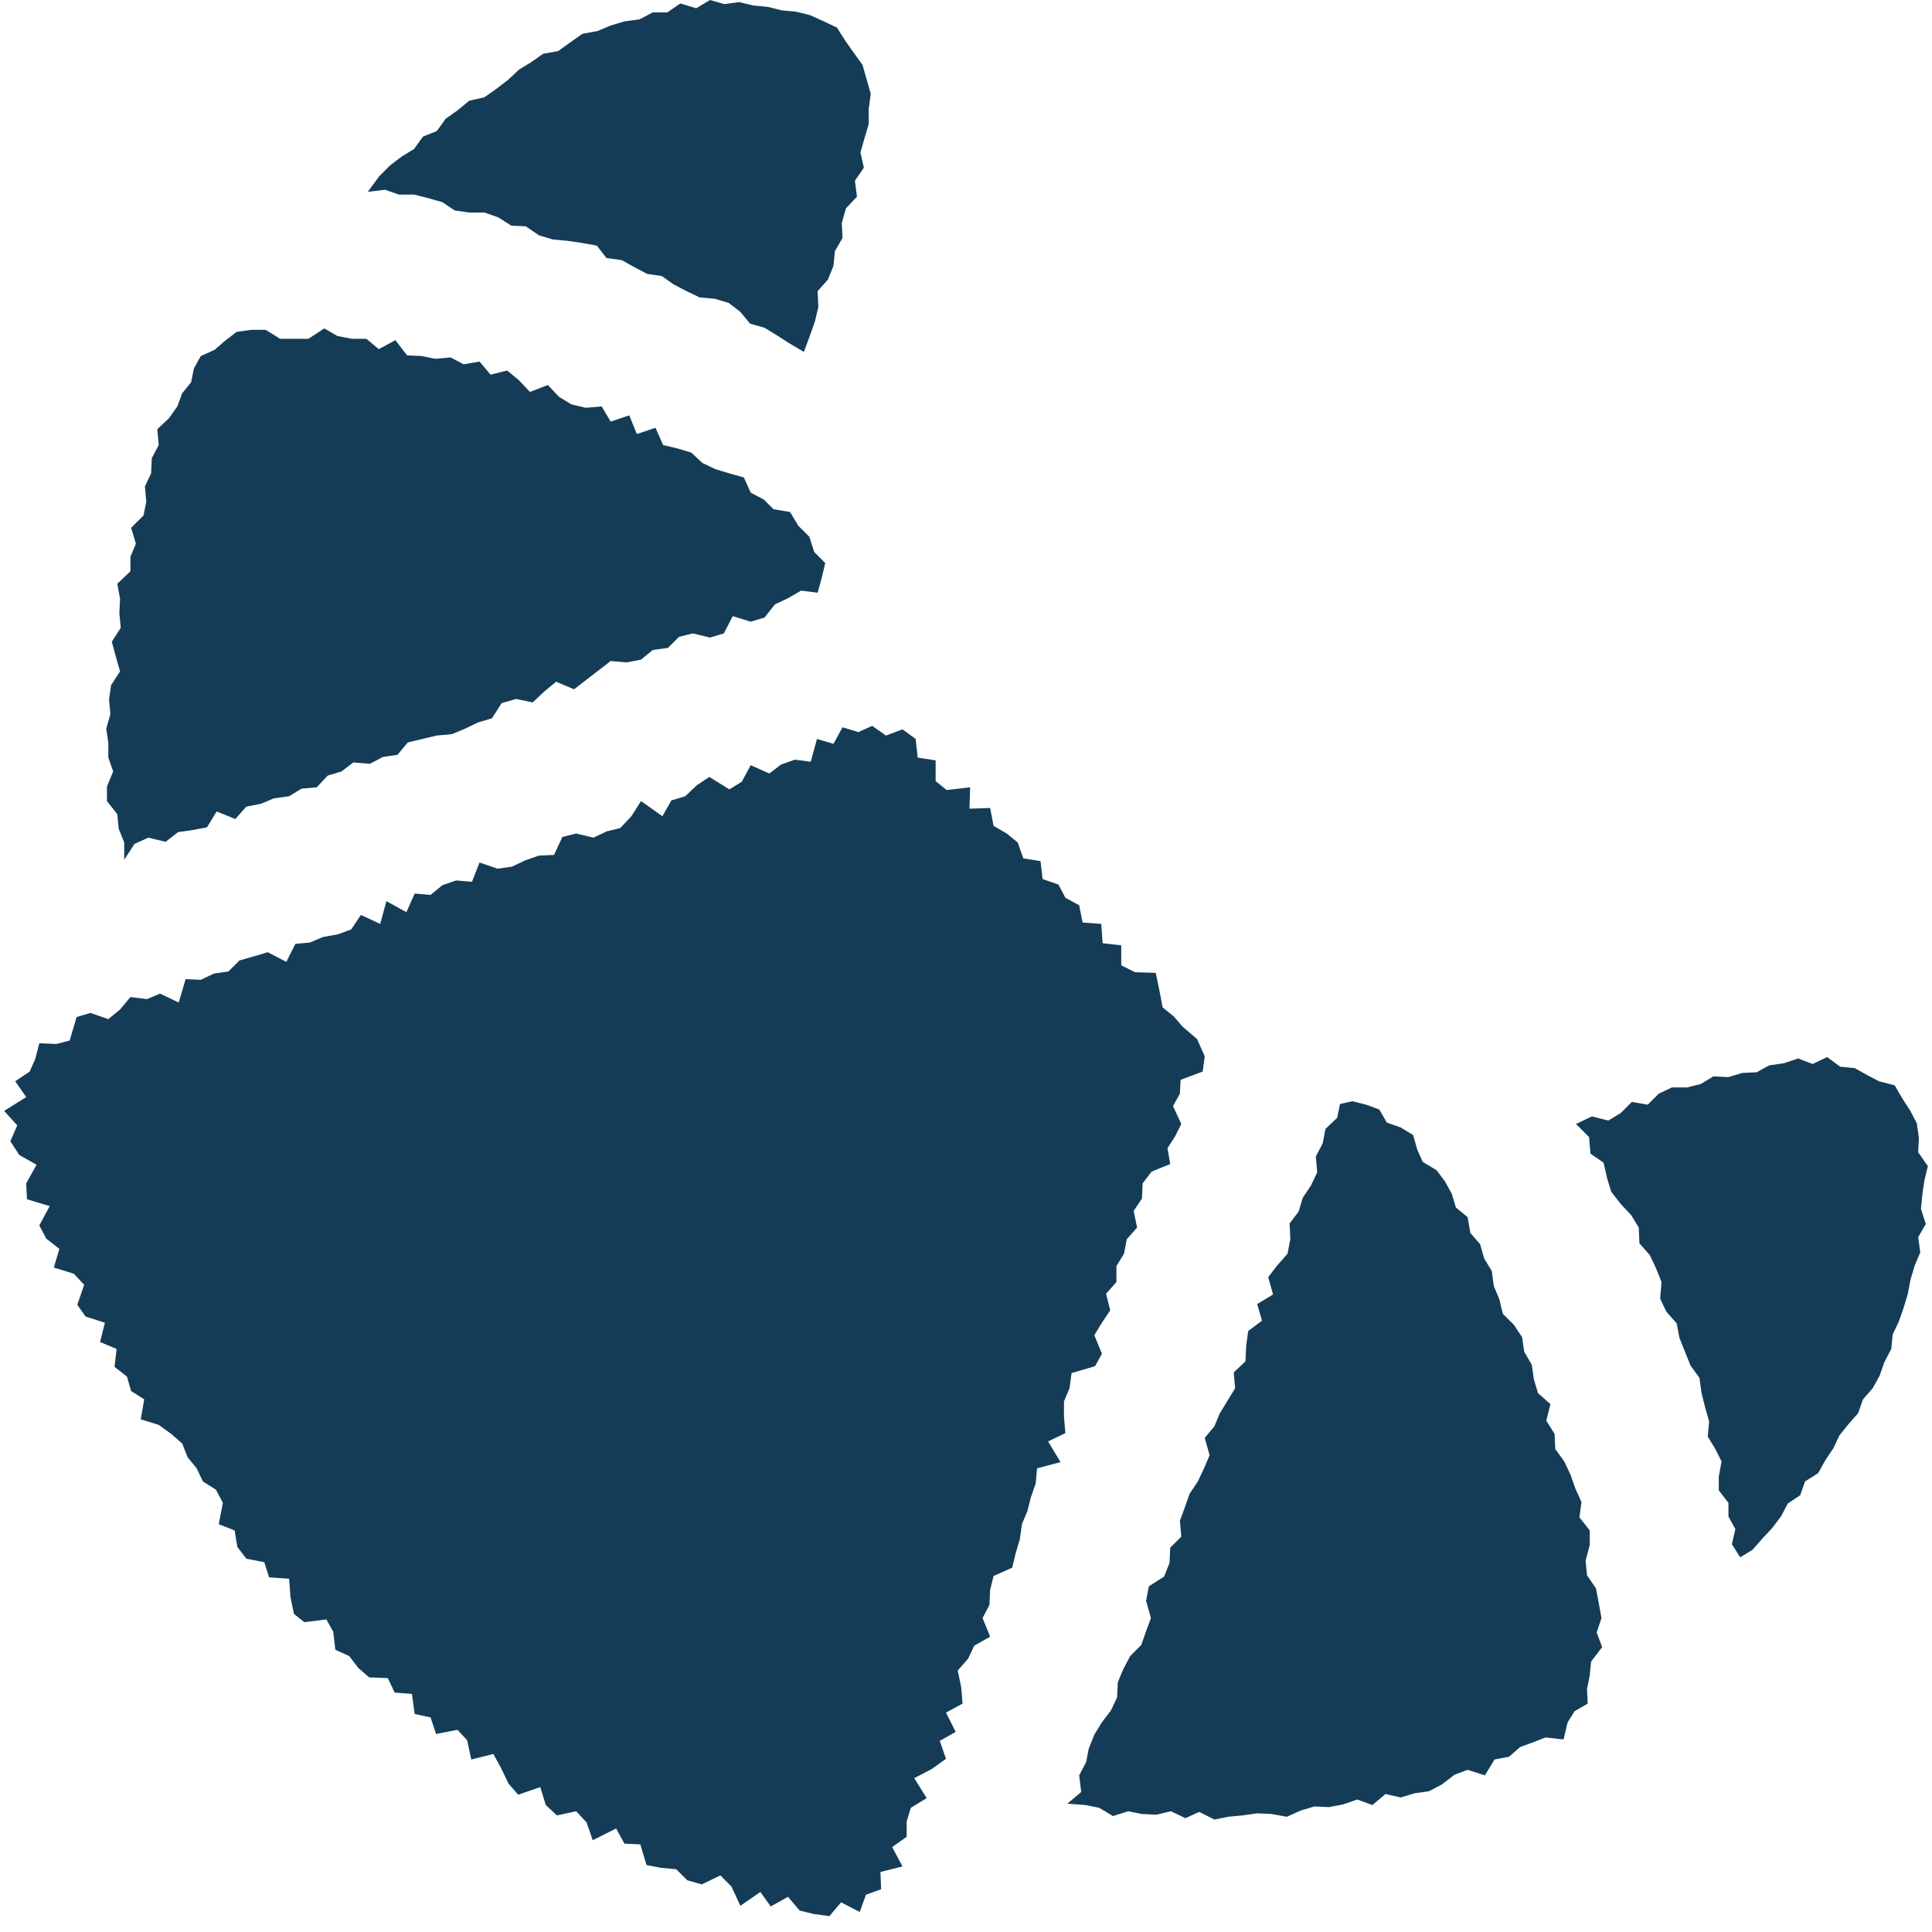 <?xml version="1.0" encoding="UTF-8"?>
<svg id="Layer_1" data-name="Layer 1" xmlns="http://www.w3.org/2000/svg" width="28" height="28" viewBox="0 0 28 28">
  <polygon points="4.86 23.91 4.83 23.65 4.73 23.47 4.41 23.51 4.26 23.39 4.21 23.15 4.19 22.88 3.9 22.86 3.83 22.64 3.57 22.59 3.44 22.42 3.4 22.18 3.17 22.09 3.23 21.78 3.13 21.59 2.94 21.47 2.85 21.28 2.72 21.12 2.64 20.92 2.48 20.78 2.3 20.65 2.04 20.57 2.09 20.28 1.9 20.16 1.84 19.95 1.66 19.81 1.69 19.55 1.45 19.45 1.52 19.17 1.24 19.08 1.12 18.91 1.22 18.62 1.07 18.46 .78 18.37 .86 18.1 .67 17.95 .57 17.76 .72 17.48 .39 17.38 .38 17.15 .53 16.88 .28 16.74 .15 16.54 .25 16.31 .06 16.1 .38 15.9 .22 15.67 .43 15.53 .51 15.35 .57 15.12 .82 15.13 1.01 15.08 1.11 14.74 1.31 14.68 1.57 14.77 1.74 14.63 1.89 14.45 2.13 14.48 2.32 14.4 2.59 14.53 2.69 14.19 2.91 14.2 3.1 14.11 3.31 14.08 3.47 13.92 3.68 13.86 3.88 13.8 4.15 13.94 4.28 13.68 4.49 13.66 4.68 13.58 4.9 13.54 5.09 13.47 5.23 13.26 5.51 13.39 5.6 13.06 5.89 13.22 6.01 12.95 6.24 12.97 6.41 12.83 6.61 12.76 6.84 12.78 6.95 12.5 7.21 12.59 7.42 12.56 7.61 12.47 7.81 12.4 8.03 12.39 8.15 12.13 8.35 12.08 8.6 12.14 8.79 12.05 8.99 12 9.15 11.83 9.29 11.61 9.6 11.83 9.73 11.6 9.93 11.54 10.1 11.38 10.28 11.26 10.57 11.44 10.75 11.33 10.88 11.09 11.15 11.21 11.32 11.08 11.52 11.01 11.75 11.04 11.84 10.71 12.08 10.78 12.21 10.54 12.44 10.61 12.64 10.52 12.84 10.66 13.08 10.57 13.27 10.71 13.3 10.98 13.56 11.02 13.56 11.32 13.72 11.45 14.06 11.41 14.05 11.72 14.35 11.71 14.4 11.97 14.59 12.08 14.75 12.21 14.83 12.44 15.08 12.48 15.11 12.74 15.34 12.82 15.44 13.01 15.64 13.12 15.69 13.37 15.96 13.39 15.98 13.67 16.25 13.7 16.25 13.99 16.45 14.09 16.75 14.1 16.8 14.34 16.85 14.6 17.01 14.73 17.14 14.88 17.35 15.06 17.46 15.31 17.43 15.53 17.11 15.65 17.1 15.85 17 16.03 17.12 16.29 17.03 16.47 16.92 16.64 16.96 16.87 16.69 16.98 16.56 17.15 16.55 17.37 16.43 17.55 16.48 17.79 16.33 17.96 16.29 18.17 16.18 18.35 16.18 18.58 16.03 18.75 16.09 18.99 15.97 19.17 15.86 19.35 15.97 19.62 15.87 19.8 15.53 19.9 15.5 20.12 15.42 20.31 15.42 20.53 15.44 20.77 15.19 20.89 15.37 21.19 15.03 21.28 15.01 21.5 14.94 21.7 14.89 21.9 14.81 22.09 14.78 22.31 14.72 22.51 14.67 22.72 14.4 22.84 14.35 23.04 14.34 23.26 14.24 23.45 14.35 23.72 14.12 23.85 14.03 24.04 13.88 24.21 13.93 24.45 13.95 24.69 13.71 24.82 13.85 25.1 13.62 25.23 13.71 25.49 13.5 25.64 13.25 25.77 13.43 26.06 13.2 26.2 13.14 26.4 13.14 26.62 12.93 26.77 13.08 27.05 12.76 27.13 12.77 27.38 12.55 27.46 12.46 27.71 12.19 27.57 12.02 27.77 11.8 27.74 11.59 27.69 11.42 27.49 11.17 27.63 11.02 27.42 10.73 27.62 10.6 27.34 10.44 27.18 10.17 27.31 9.96 27.25 9.8 27.09 9.58 27.07 9.37 27.03 9.28 26.73 9.05 26.72 8.93 26.5 8.59 26.67 8.5 26.41 8.35 26.25 8.07 26.31 7.91 26.16 7.83 25.9 7.51 26.01 7.37 25.85 7.26 25.62 7.15 25.42 6.83 25.5 6.77 25.22 6.63 25.07 6.32 25.13 6.24 24.89 6.01 24.84 5.97 24.55 5.72 24.53 5.62 24.32 5.35 24.31 5.19 24.17 5.06 24 4.86 23.91" style="fill: #153c57;"/>
  <polygon points="1.8 12.46 1.8 12.21 1.72 12.01 1.7 11.8 1.55 11.61 1.55 11.4 1.64 11.18 1.57 10.98 1.57 10.77 1.54 10.56 1.6 10.35 1.58 10.14 1.61 9.93 1.74 9.73 1.68 9.52 1.62 9.3 1.75 9.1 1.73 8.89 1.74 8.68 1.7 8.46 1.89 8.28 1.89 8.07 1.97 7.88 1.9 7.65 2.08 7.47 2.12 7.27 2.1 7.05 2.19 6.86 2.2 6.64 2.3 6.45 2.28 6.22 2.45 6.06 2.57 5.89 2.64 5.7 2.77 5.54 2.81 5.34 2.91 5.16 3.11 5.07 3.26 4.94 3.43 4.81 3.64 4.78 3.85 4.78 4.06 4.91 4.27 4.91 4.47 4.91 4.7 4.76 4.89 4.87 5.1 4.91 5.31 4.91 5.49 5.06 5.73 4.93 5.9 5.15 6.11 5.16 6.31 5.2 6.53 5.18 6.72 5.28 6.95 5.24 7.11 5.43 7.35 5.37 7.52 5.51 7.68 5.68 7.94 5.58 8.1 5.75 8.28 5.86 8.49 5.91 8.72 5.89 8.85 6.11 9.12 6.02 9.23 6.29 9.5 6.2 9.61 6.45 9.82 6.5 10.02 6.56 10.18 6.71 10.37 6.8 10.57 6.86 10.78 6.92 10.88 7.14 11.07 7.24 11.21 7.38 11.45 7.42 11.57 7.62 11.73 7.78 11.8 8 11.96 8.16 11.91 8.37 11.85 8.59 11.61 8.56 11.42 8.67 11.23 8.76 11.08 8.95 10.88 9.01 10.62 8.93 10.49 9.18 10.29 9.24 10.04 9.18 9.84 9.23 9.68 9.39 9.46 9.42 9.29 9.56 9.08 9.6 8.85 9.58 8.67 9.72 8.5 9.85 8.32 9.99 8.06 9.88 7.89 10.02 7.72 10.18 7.48 10.13 7.27 10.19 7.13 10.41 6.93 10.47 6.74 10.56 6.55 10.64 6.33 10.66 6.12 10.71 5.91 10.76 5.76 10.94 5.55 10.97 5.36 11.07 5.12 11.05 4.95 11.18 4.75 11.24 4.59 11.41 4.37 11.43 4.19 11.54 3.97 11.57 3.78 11.65 3.57 11.69 3.41 11.87 3.14 11.76 3 11.99 2.79 12.03 2.58 12.06 2.4 12.2 2.15 12.14 1.95 12.23 1.8 12.46" style="fill: #153c57;"/>
  <polygon points="15.47 26.14 15.67 25.97 15.64 25.73 15.74 25.54 15.78 25.34 15.86 25.14 15.97 24.96 16.1 24.79 16.19 24.6 16.2 24.38 16.28 24.19 16.38 24 16.54 23.84 16.61 23.64 16.68 23.45 16.61 23.2 16.65 22.99 16.87 22.85 16.95 22.65 16.96 22.43 17.12 22.27 17.1 22.04 17.17 21.85 17.24 21.65 17.36 21.47 17.45 21.28 17.53 21.09 17.46 20.84 17.6 20.67 17.68 20.48 17.79 20.3 17.9 20.12 17.88 19.89 18.05 19.73 18.06 19.51 18.09 19.29 18.29 19.14 18.22 18.9 18.45 18.76 18.38 18.51 18.51 18.34 18.66 18.17 18.7 17.96 18.69 17.73 18.82 17.56 18.88 17.36 19 17.18 19.09 16.99 19.07 16.76 19.17 16.57 19.21 16.36 19.38 16.2 19.42 16 19.6 15.96 19.8 16.01 19.99 16.08 20.1 16.27 20.3 16.34 20.48 16.45 20.54 16.66 20.62 16.84 20.82 16.96 20.94 17.12 21.04 17.3 21.1 17.5 21.27 17.64 21.31 17.87 21.45 18.03 21.51 18.24 21.62 18.42 21.65 18.64 21.73 18.83 21.78 19.04 21.94 19.2 22.06 19.38 22.09 19.59 22.2 19.78 22.23 19.99 22.29 20.19 22.47 20.35 22.41 20.59 22.53 20.78 22.54 21 22.67 21.18 22.76 21.37 22.83 21.57 22.92 21.77 22.89 21.99 23.04 22.18 23.04 22.39 22.98 22.62 23 22.83 23.13 23.02 23.17 23.23 23.21 23.45 23.14 23.66 23.22 23.87 23.06 24.08 23.04 24.28 23 24.48 23.01 24.69 22.82 24.8 22.72 24.96 22.66 25.21 22.4 25.18 22.22 25.25 22.03 25.32 21.87 25.46 21.66 25.5 21.52 25.73 21.27 25.65 21.08 25.72 20.9 25.86 20.71 25.96 20.5 25.99 20.3 26.05 20.08 26 19.89 26.16 19.67 26.08 19.47 26.15 19.26 26.19 19.05 26.18 18.85 26.24 18.65 26.33 18.43 26.29 18.22 26.28 18.01 26.31 17.8 26.33 17.6 26.37 17.38 26.26 17.18 26.35 16.97 26.25 16.76 26.3 16.55 26.29 16.35 26.25 16.13 26.32 15.93 26.2 15.73 26.16 15.47 26.14" style="fill: #153c57;"/>
  <polygon points="22.84 16.29 23.07 16.18 23.31 16.24 23.49 16.13 23.65 15.97 23.88 16.01 24.04 15.85 24.23 15.76 24.45 15.76 24.65 15.71 24.83 15.6 25.05 15.61 25.25 15.55 25.46 15.54 25.64 15.44 25.85 15.41 26.06 15.34 26.27 15.42 26.48 15.32 26.67 15.46 26.88 15.48 27.06 15.58 27.23 15.67 27.46 15.73 27.57 15.92 27.68 16.09 27.78 16.28 27.81 16.49 27.8 16.7 27.94 16.9 27.89 17.11 27.86 17.31 27.84 17.52 27.91 17.74 27.8 17.93 27.83 18.15 27.75 18.34 27.69 18.54 27.65 18.75 27.59 18.95 27.52 19.15 27.43 19.34 27.41 19.55 27.31 19.74 27.24 19.94 27.14 20.12 27 20.28 26.93 20.48 26.79 20.64 26.66 20.8 26.57 20.99 26.45 21.17 26.35 21.35 26.16 21.47 26.09 21.67 25.91 21.79 25.81 21.98 25.68 22.15 25.54 22.3 25.4 22.46 25.22 22.57 25.1 22.38 25.15 22.16 25.05 21.98 25.05 21.78 24.91 21.6 24.91 21.4 24.95 21.18 24.86 21 24.75 20.82 24.77 20.6 24.71 20.39 24.66 20.19 24.63 19.97 24.5 19.79 24.42 19.59 24.34 19.39 24.3 19.18 24.15 19.01 24.06 18.82 24.08 18.58 24 18.38 23.91 18.19 23.76 18.02 23.75 17.79 23.64 17.61 23.49 17.45 23.35 17.27 23.29 17.07 23.24 16.85 23.05 16.72 23.03 16.48 22.84 16.29" style="fill: #153c57;"/>
  <polygon points="5.33 2.78 5.5 2.55 5.65 2.4 5.82 2.27 6 2.16 6.13 1.98 6.33 1.9 6.46 1.72 6.63 1.6 6.8 1.46 7.02 1.41 7.19 1.29 7.36 1.16 7.52 1.01 7.7 .9 7.87 .78 8.09 .74 8.27 .61 8.44 .49 8.66 .45 8.85 .37 9.05 .31 9.27 .28 9.46 .18 9.67 .18 9.86 .05 10.09 .12 10.29 0 10.5 .06 10.71 .03 10.92 .08 11.13 .1 11.33 .15 11.54 .17 11.74 .22 11.94 .31 12.13 .4 12.25 .59 12.37 .76 12.5 .94 12.56 1.15 12.62 1.36 12.59 1.58 12.59 1.8 12.53 2 12.47 2.21 12.52 2.43 12.39 2.62 12.42 2.85 12.26 3.02 12.2 3.23 12.21 3.45 12.1 3.64 12.08 3.85 12 4.05 11.85 4.22 11.86 4.45 11.81 4.66 11.74 4.86 11.65 5.1 11.43 4.97 11.26 4.86 11.08 4.75 10.87 4.69 10.73 4.52 10.56 4.39 10.36 4.33 10.14 4.31 9.95 4.22 9.76 4.12 9.59 4 9.38 3.97 9.19 3.87 9.01 3.77 8.79 3.74 8.65 3.56 8.43 3.52 8.22 3.49 8.01 3.47 7.81 3.41 7.62 3.28 7.41 3.27 7.22 3.15 7.02 3.08 6.8 3.08 6.59 3.05 6.41 2.93 6.2 2.87 6 2.82 5.78 2.82 5.58 2.75 5.33 2.78" style="fill: #153c57;"/>
</svg>